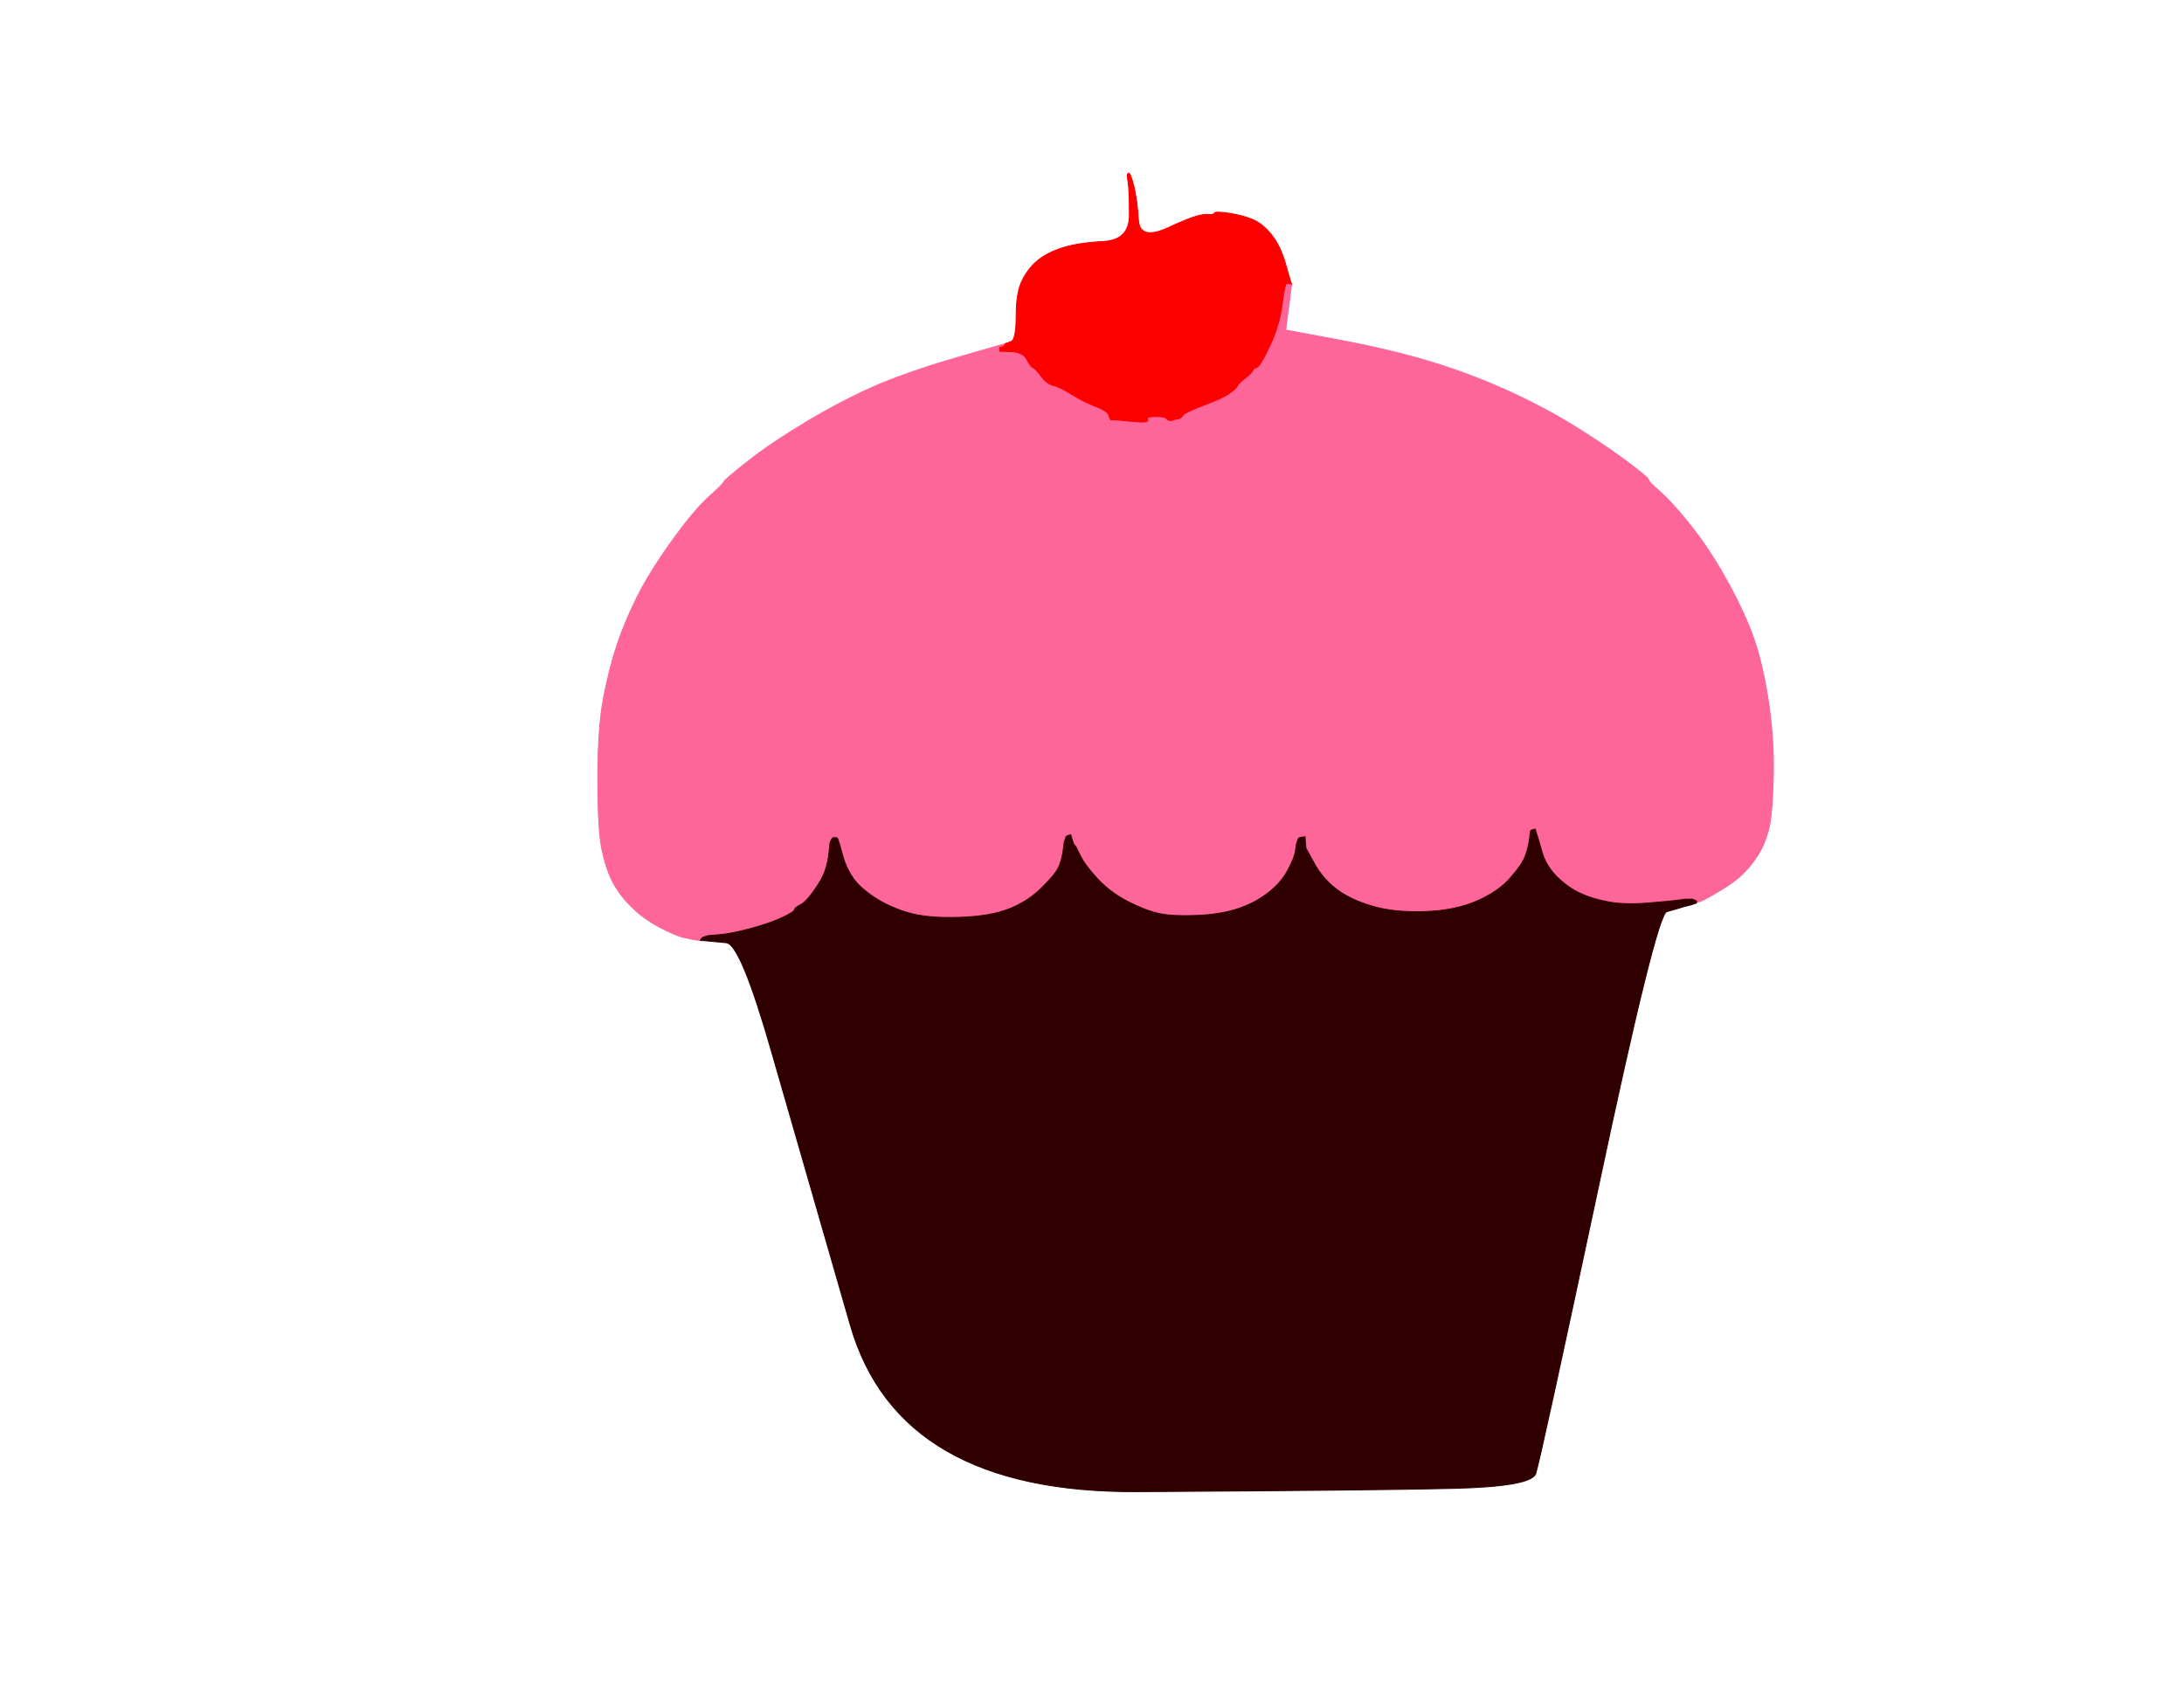 <?xml version="1.0" encoding="UTF-8" standalone="no"?>
<svg width="1138" xmlns="http://www.w3.org/2000/svg" height="879">
 <rect width="100%" height="100%" fill="#333333" stroke="none"/>
 <g stroke-width=".5" fill-rule="evenodd">
  <path d="m0 439.5v-439.5h1138v879h-1138v-439.5zm672.8-292l0.2 0.5-1.2 9.5q-1.3 9.5-1.6 12l-0.2 2.5 28 5.2q28 5.3 49 11.8t40.5 15.5 36 19.5 26 17.8q9.5 7.2 9.5 8.2t5.8 6q5.7 5 14.7 16t17.5 25.5 14.5 29 9.5 36 3 42-2.5 28-5.5 13-7.8 9.7q-4.2 4.3-12.7 9.3t-10 5.3l-1.5 0.2v0.5l-1.5 0.5-1.5 0.5-2 0.5-2 0.5-1.5 0.5q-1.5 0.5-7 2t-35.7 143.8q-30.3 142.2-32.6 149-2.2 6.7-42.7 7.7t-164.7 1.7q-124.3 0.8-149.6-86.4-25.2-87.3-41.2-143-16-55.8-23.5-56.6l-7.5-0.7-3-0.3-3-0.2-2-0.2q-2-0.3-6.5-1.3t-13-5.5-14.7-10.8q-6.3-6.2-9.8-13.2t-5.5-17-2-36.5 3-42 7-27.5 10.5-25 18-29 19.2-23q7.8-7 8-8 0.3-1 12.3-10.5t31.7-21.3q19.8-11.7 37-19 17.3-7.2 41.6-14.2l24.2-7 2.8-1q2.7-1 2.7-13.5t3.3-18.7q3.2-6.3 8.2-10.3t13-6.5 21.2-3.2q13.3-0.8 13.3-13.8t-0.7-17.2q-0.8-4.3 0.2-4.6 1-0.2 2.8 6.8 1.7 7 2.4 17.8 0.8 10.7 15.8 3.7t19.2-6.7q4.3 0.2 4.6-0.8 0.2-1 8.2 0.2 8 1.3 13 3.8t9.2 8.2q4.3 5.8 6.8 14.8t2.8 9.5z" stroke="#fff" fill="#fff"/>
  <path d="m672 147.8l1 0.2-1.2 9.5q-1.3 9.5-1.6 12l-0.2 2.5 28 5.2q28 5.3 49 11.8t40.5 15.5 36 19.5 26 17.8q9.5 7.2 9.5 8.2t5.8 6q5.7 5 14.7 16t17.5 25.5 14.5 29 9.5 36 3 42-2.5 28-5.5 13-7.8 9.7q-4.2 4.3-12.7 9.3t-10 5.3l-1.5 0.2v-0.5l-1-0.5-1-0.5h-4l-3.5 0.5q-3.5 0.5-15.5 1.5t-20.5-0.5-15-4.5-12.3-8.7q-5.7-5.8-7.7-12.8l-2-7-0.5-1.5-0.5-1.5-0.3-1-0.2-1-1 0.2-1 0.3-0.2 0.3-0.3 0.2-0.5 4q-0.5 4-2 8.5t-7.8 11.7q-6.2 7.3-17.7 12.3t-27.5 5.5-27.5-3-18.5-9-11.2-13.2l-4.3-7.8-0.3-3-0.2-3-1.5 0.2-1.5 0.3-0.2 0.3-0.3 0.2-0.5 1.5-0.5 1.5-0.5 3.5q-0.5 3.5-4 10t-10.2 11.7q-6.8 5.3-15.8 8.3t-21.5 3.5-19.5-1-16.2-6.2q-9.3-4.8-15.8-11.8t-9-12l-2.5-5-0.3-0.2-0.2-0.3-0.2-0.3-0.3-0.2-0.5-1.5-0.5-1.5-0.3-1-0.2-1-1 0.2-1 0.3-0.2 0.3-0.3 0.2-0.5 1.5-0.5 1.5-0.5 4q-0.5 4-2 8t-8.8 11.2q-7.2 7.3-17.2 11.3t-26.5 4.5-26.5-2.5-17.5-8-11-10-5.3-11.3l-1.7-6.2-0.5-1.5-0.5-1.5-0.3-0.2-0.2-0.3h-2l-0.2 0.3-0.3 0.2-0.5 1-0.5 1-0.5 5q-0.5 5-2 9.5t-5.8 10.5q-4.2 6-7.2 7.5t-3 2.5-6.2 4q-6.3 3-20.6 7-14.2 4-14.2 3t-2-0.8l-2 0.3-1.5 0.5-1.5 0.5-0.2 0.3-0.3 0.2-0.3 0.5-0.2 0.5-2-0.2q-2-0.3-6.5-1.3t-13-5.5-14.7-10.8q-6.3-6.2-9.8-13.2t-5.5-17-2-36.5 3-42 7-27.5 10.5-25 18-29 19.2-23q7.8-7 8-8 0.3-1 12.3-10.5t31.7-21.3q19.8-11.7 37-19 17.3-7.2 41.6-14.2l24.2-7-0.2 0.5-0.3 0.5-0.3 1.5q-0.2 1.5 0.6 1 0.7-0.5 5 0.3 4.2 0.7 6.2 4.4 2 3.8 3.2 4.3 1.3 0.5 4.3 4.5t6.3 4.8q3.2 0.7 9.7 4.7t12.5 6.3q6 2.2 6.8 4.7 0.7 2.5 1.4 2.3 0.8-0.3 10.3 0.7t8.5-0.7q-1-1.8 4-1.8t6 1.2q1 1.3 2.5 0.8t3.3-0.8q1.7-0.2 2.4-1.7 0.8-1.5 10.8-5.3 10-3.7 13.8-6.4 3.7-2.8 4-3.8 0.2-1 4-4 3.7-3 4-4 0.2-1 2-1.5 1.7-0.5 6.7-11t6.5-21.5 2.2-11.2q0.8-0.3 1.8 0z" stroke="#fe6699" fill="#fe6699"/>
  <path d="m797.8 432.8l0.2-0.3 1-0.3 1-0.2 0.2 1 0.3 1 0.5 1.5 0.5 1.5 2 7q2 7 7.7 12.8 5.8 5.7 12.3 8.7t15 4.5 20.5 0.5 15.5-1.5l3.5-0.5h4l1 0.5 1 0.5v1l-1.5 0.5-1.5 0.5-2 0.5-2 0.5-1.5 0.5q-1.5 0.5-7 2t-35.7 143.8q-30.3 142.2-32.6 149-2.2 6.7-42.7 7.7t-164.7 1.7q-124.3 0.8-149.6-86.4-25.2-87.3-41.2-143-16-55.8-23.5-56.6l-7.5-0.7-3-0.3-3-0.2 0.2-0.5 0.3-0.5 0.3-0.2 0.2-0.3 1.5-0.5 1.5-0.5 6-0.5q6-0.5 16.2-3.2 10.3-2.8 16.6-5.8 6.2-3 6.2-4t3-2.5 7.2-7.5q4.3-6 5.8-10.5t2-9.5l0.5-5 0.5-1 0.5-1 0.3-0.2 0.2-0.3h2l0.2 0.3 0.3 0.2 0.5 1.5 0.5 1.5 1.7 6.2q1.8 6.3 5.3 11.3t11 10 17.5 8 26.5 2.5 26.5-4.5 17.2-11.3q7.3-7.2 8.8-11.2t2-8l0.5-4 0.5-1.5 0.5-1.5 0.3-0.2 0.2-0.3 1-0.3 1-0.2 0.2 1 0.3 1 0.5 1.5 0.5 1.5 0.3 0.2 0.2 0.3 0.2 0.3 0.3 0.2 2.5 5q2.5 5 9 12t15.8 11.8q9.2 4.7 16.2 6.2t19.5 1 21.5-3.5 15.8-8.3q6.7-5.2 10.2-11.7t4-10l0.5-3.5 0.5-1.5 0.5-1.5 0.3-0.2 0.2-0.3 1.5-0.3 1.5-0.2 0.2 3 0.3 3 4.3 7.8q4.2 7.7 11.2 13.2t18.5 9 27.5 3 27.5-5.5 17.7-12.3q6.3-7.2 7.8-11.7t2-8.5l0.5-4 0.3-0.2z" stroke="#300000" fill="#300000"/>
  <path d="m672.8 147.5l0.2 0.5-1-0.2q-1-0.3-1.8 0-0.7 0.2-2.2 11.2t-6.5 21.5-6.7 11q-1.8 0.5-2 1.5-0.3 1-4 4-3.8 3-4 4-0.3 1-4 3.8-3.8 2.7-13.8 6.4-10 3.8-10.8 5.3-0.7 1.5-2.4 1.7-1.8 0.3-3.3 0.8t-2.5-0.8q-1-1.2-6-1.2t-4 1.8q1 1.7-8.5 0.7t-10.3-0.7q-0.7 0.2-1.4-2.3-0.8-2.5-6.8-4.7-6-2.3-12.5-6.3t-9.7-4.7q-3.3-0.8-6.3-4.8t-4.3-4.5q-1.2-0.5-3.2-4.3-2-3.7-8-4l-6-0.2v-2l1-0.2 1-0.3 0.2-0.3 0.3-0.2 0.3-0.5 0.2-0.5 2.8-1q2.7-1 2.7-13.5t3.3-18.7q3.2-6.3 8.2-10.3t13-6.5 21.2-3.2q13.3-0.8 13.3-13.8t-0.7-17.2q-0.8-4.3 0.2-4.6 1-0.2 2.8 6.8 1.7 7 2.4 17.8 0.8 10.7 15.8 3.7t19.2-6.7q4.3 0.2 4.6-0.8 0.2-1 8.2 0.2 8 1.3 13 3.8t9.2 8.2q4.3 5.8 6.8 14.8t2.8 9.5zm-148.6 34.3q-0.2-0.3 0-0.6 0.3-0.2 0.3 0.3t-0.3 0.3z" stroke="#fc0000" fill="#fc0000"/>
 </g>
</svg>
